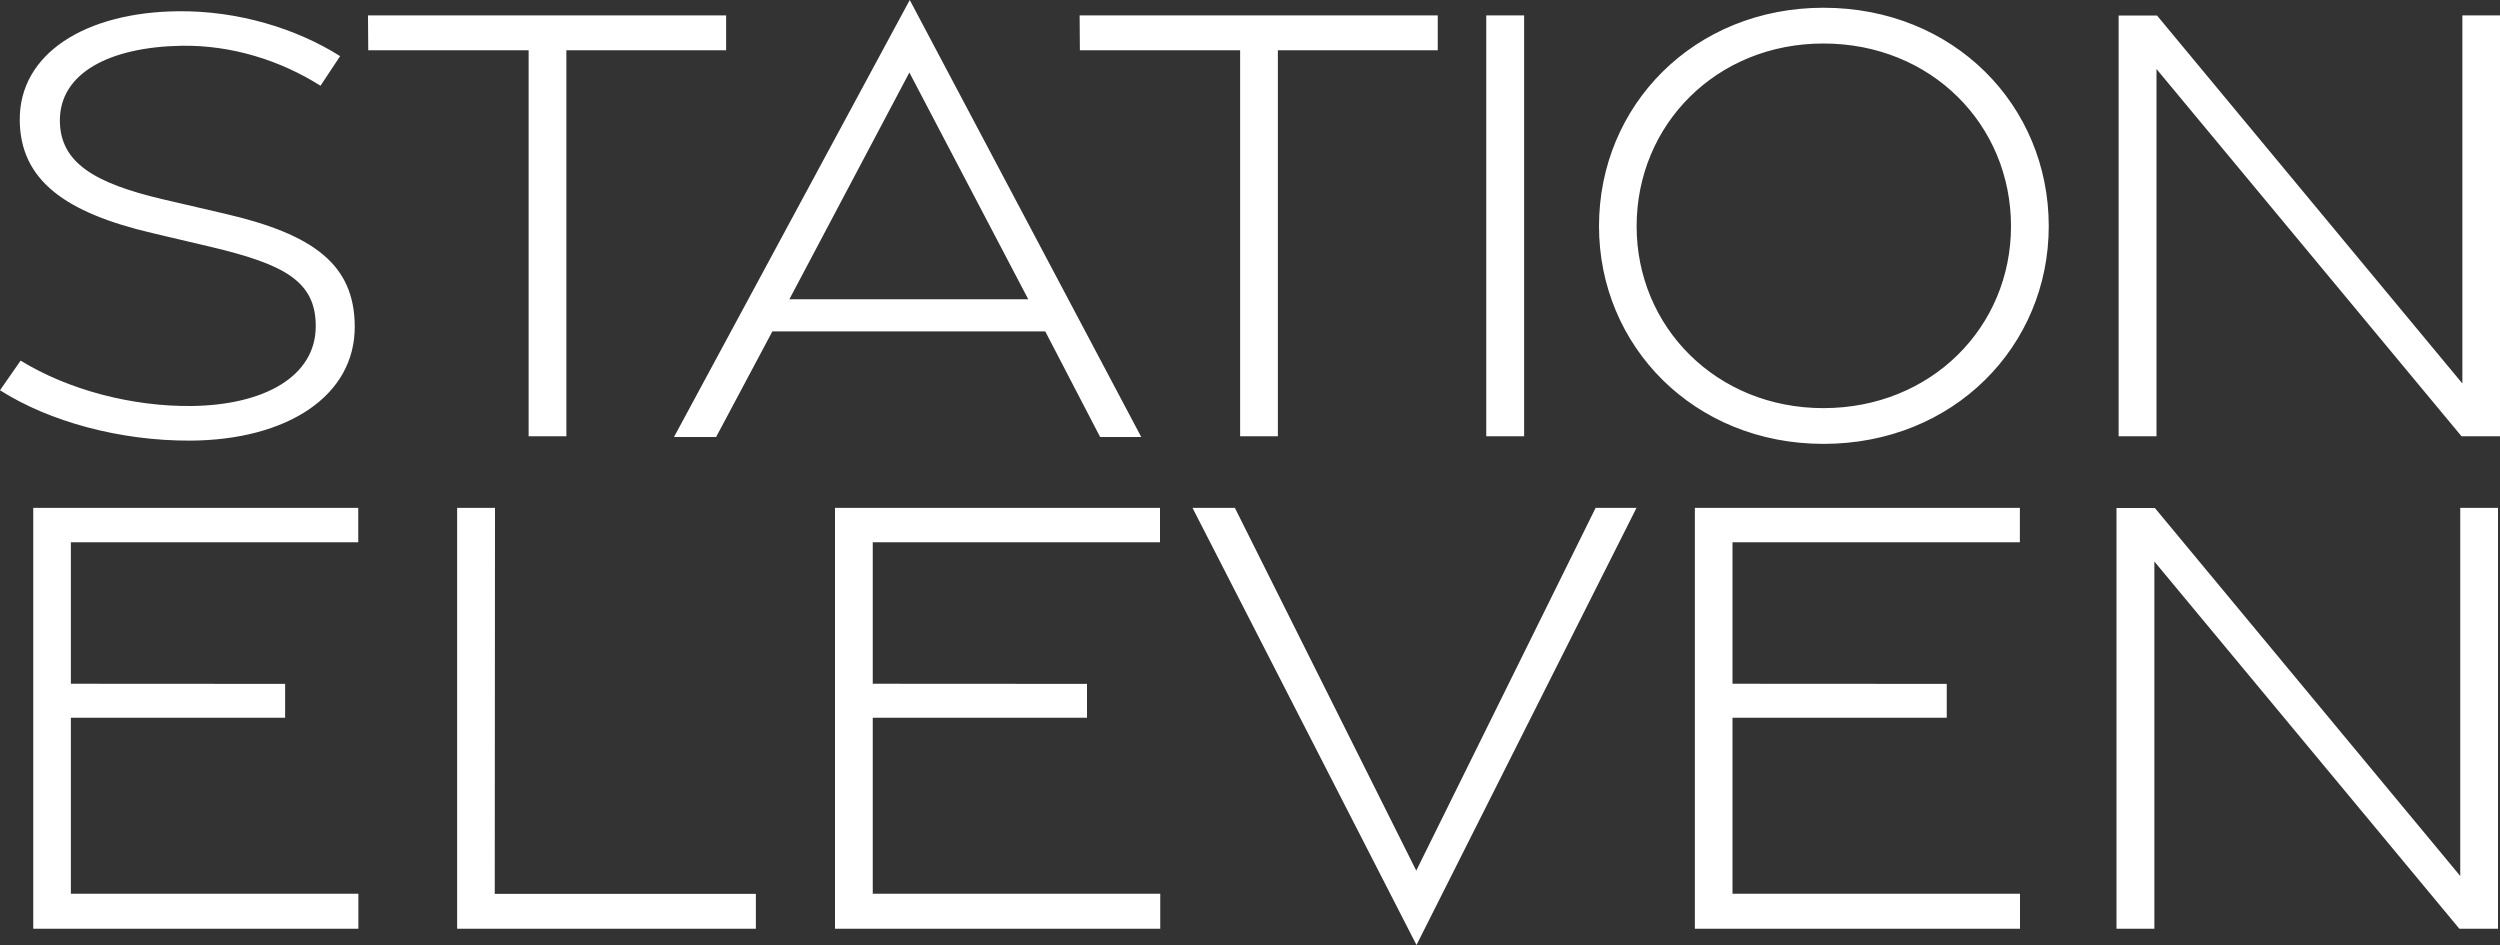<?xml version="1.0"?>
<svg xmlns="http://www.w3.org/2000/svg" width="2000" height="756" xml:space="preserve">
  <rect width="100%" height="100%" fill="#333333" stroke="none"/>
  <path d="m0 312.2 16.5-23.7c38.3 23.5 89.2 36.8 136.7 36.3 58.1-.7 99.3-23.6 99.4-63.7.1-36.1-25-49.6-83.9-63.6l-47.1-11.1c-69-16.2-105.4-42-105.8-90.2C15.3 42.9 68.3 9.7 142.7 9c47.7-.5 94.4 13.8 129.4 35.9l-15.7 23.7c-32.1-20.3-71-32.6-111.1-32-57.9 1-97.9 22-97.4 60.4.4 33.1 27.6 49.6 82.7 62.5l49 11.4c71 16.4 103.8 40.5 104.2 89.8.5 56.1-54.2 91.4-131.7 91.8-55.9.2-112.5-15.1-152.1-40.3zm422.8-272H294.6l-.2-27.9h286.5v27.9H453.1V349h-30.2V40.2zM727.8 0 913 349.6h-32.9l-43.9-84.5H617.9l-45 84.5h-33.7L727.8 0zm94.8 239.4L727.5 58l-96 181.4h191.1zM992.1 40.2H863.9l-.2-27.9h286.5v27.9h-127.9V349h-30.2V40.2zM1189 12.3h30.3V349H1189V12.3zm90.2 168.6c0-96.6 76-174.7 179.6-174.7 104.2 0 180.2 78 180.2 174.7 0 96-76 174.2-180.2 174.2-103.6 0-179.6-78.2-179.6-174.2zm329.6.1c0-81.4-63.9-146.2-150.1-146.2-85.5 0-149.4 64.8-149.4 146.2 0 80.7 63.9 145.5 149.4 145.5 86.2 0 150.1-64.8 150.1-145.5zm86.1-168.6h30.7l244.3 294.4V12.3h30.2V349h-30.9l-244-293.8V349h-30.3V12.4zM26.6 406.3h260v27.5H56.7V547l171.4.1v27.1H56.7V715h230v28H26.6V406.3zm339.1 0H396l-.2 308.8h208.9V743h-239V406.3zm302.3 0h260v27.5H698.2V547l171.4.1v27.1H698.2V715h230v28H668V406.3zm286 0h33.9L1133 696.5l143.5-290.2h32.7l-176 349.7L954 406.3zm401.9 0h260v27.5H1386V547l171.4.1v27.1H1386V715h230v28h-260.1V406.3zm337.3.1h30.7l244.3 294.4V406.3h30.2V743h-30.9l-244-293.8V743h-30.3V406.4z" fill="#fff"/>
</svg>
